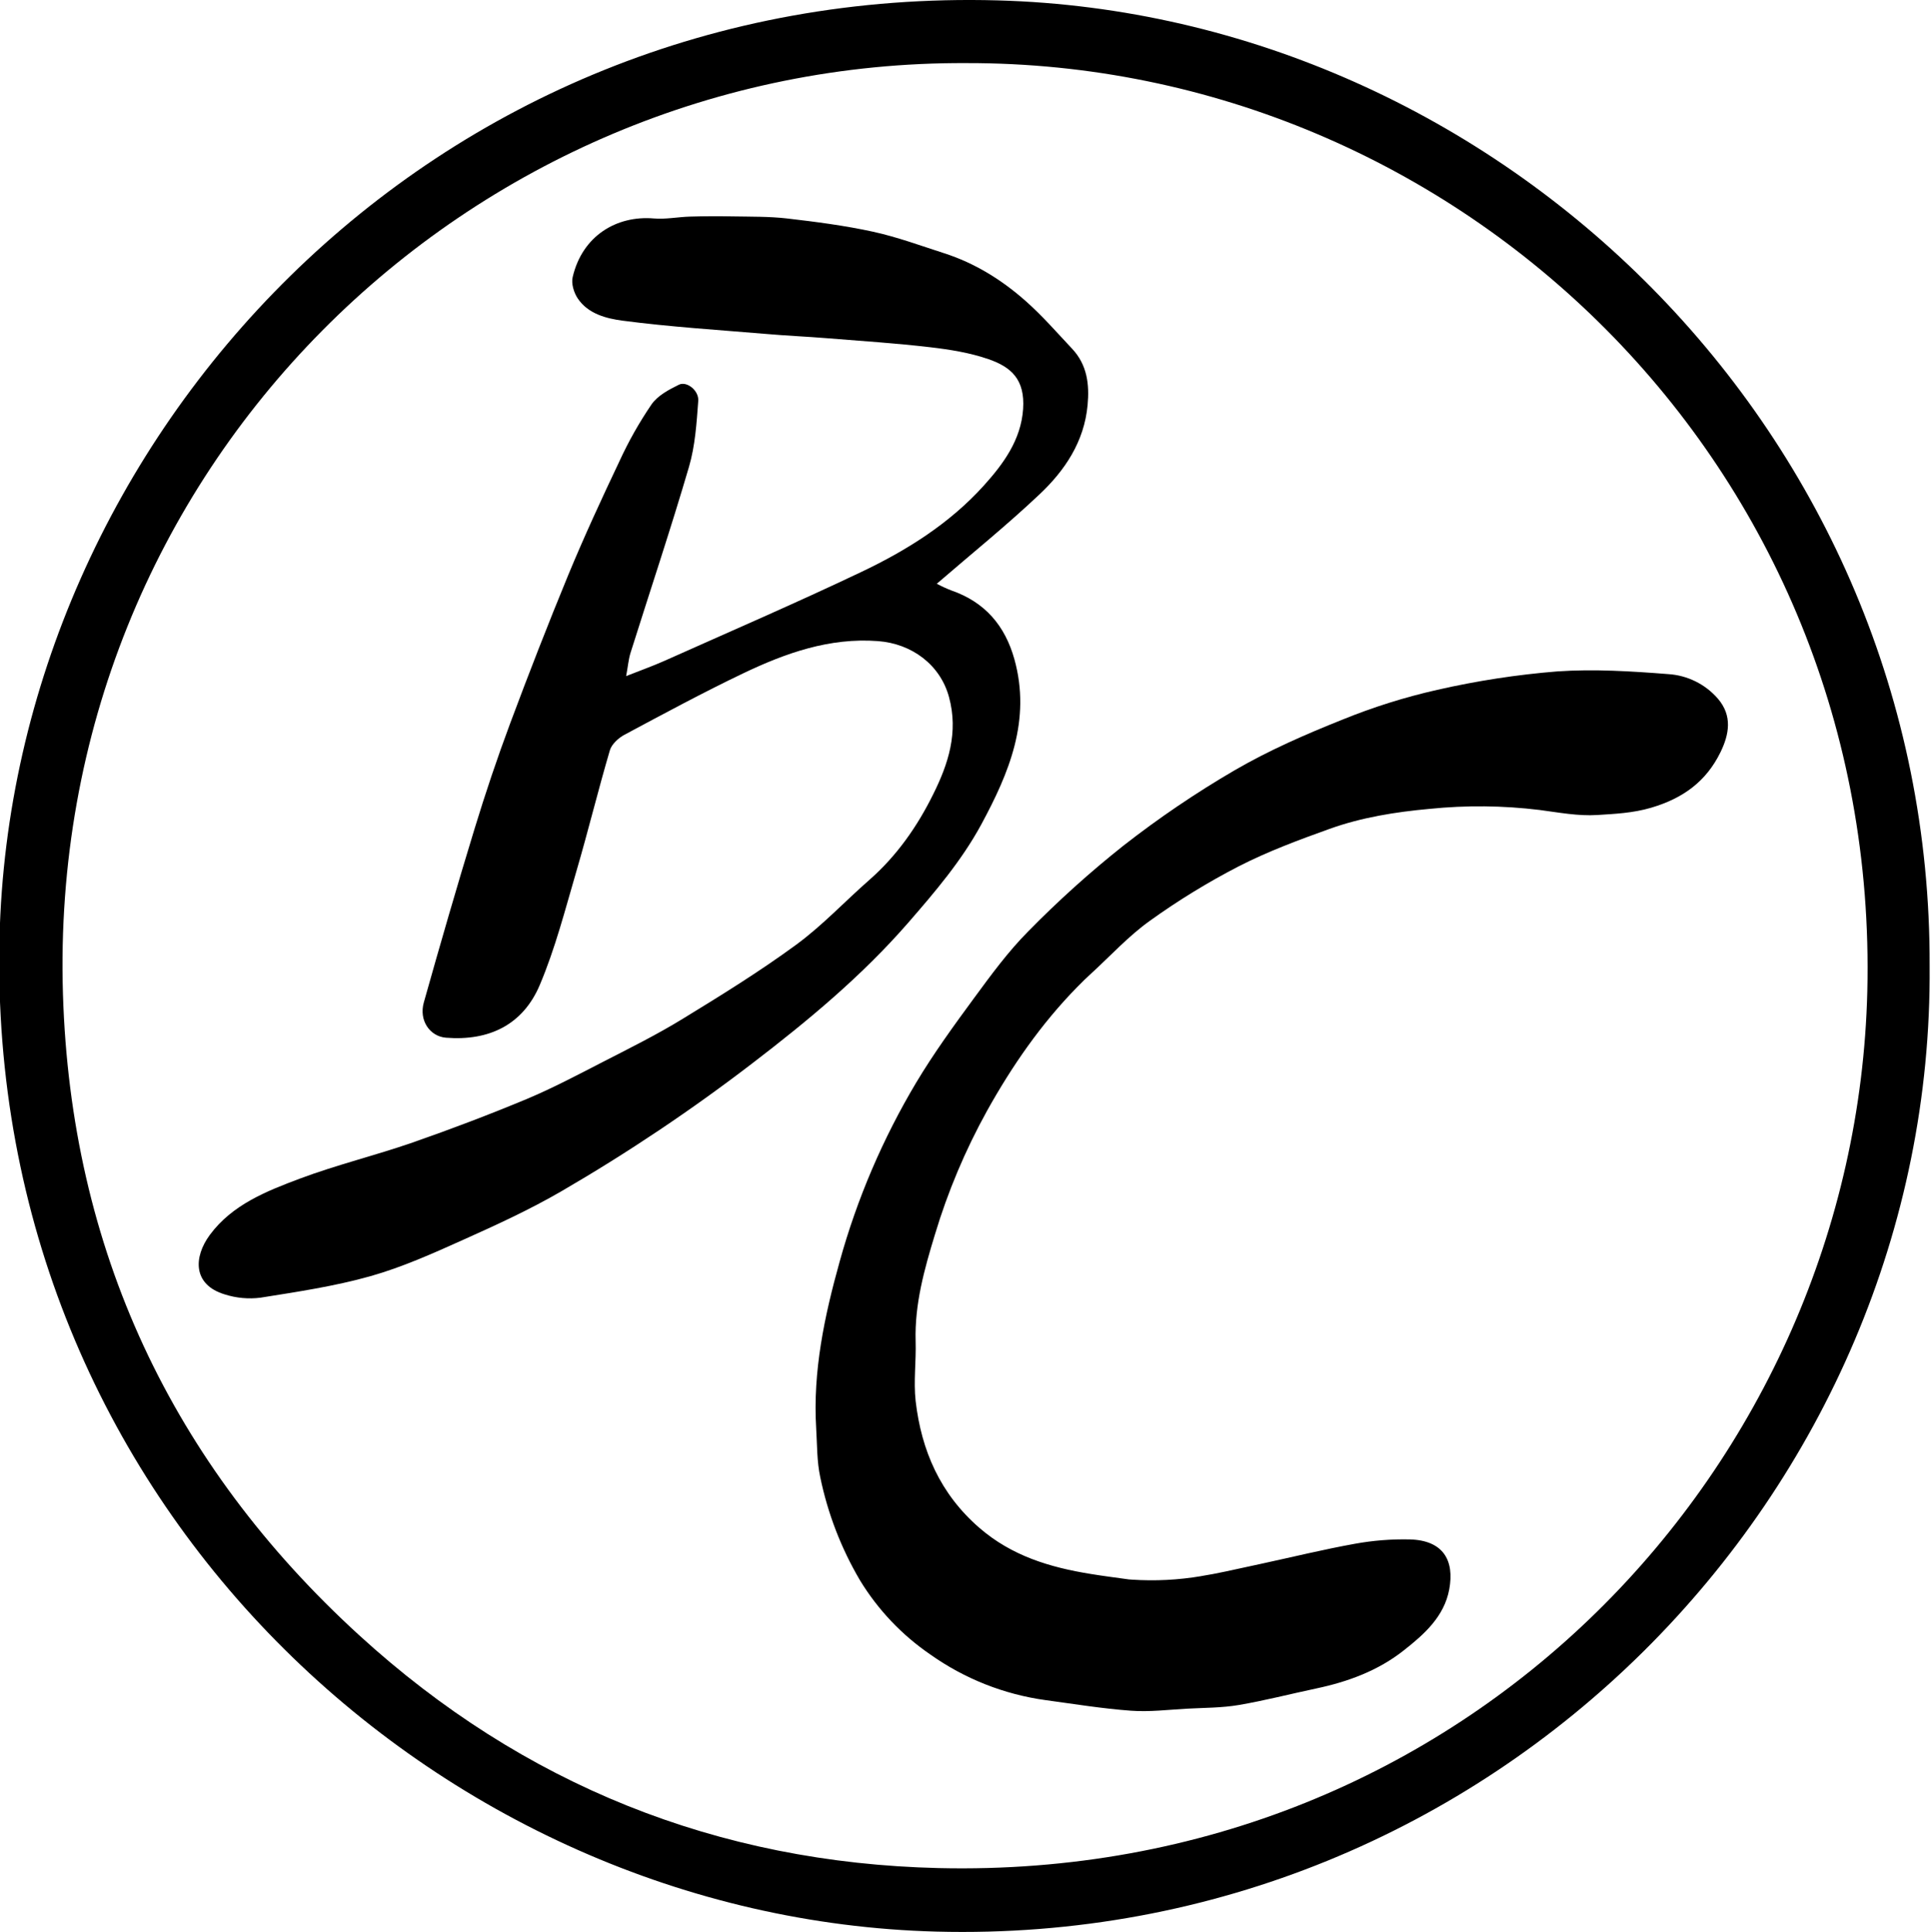 <?xml version="1.0" encoding="UTF-8"?>
<svg id="Layer_1" data-name="Layer 1" xmlns="http://www.w3.org/2000/svg" viewBox="0 0 981.48 981.85">
  <path d="M980.79,491.03c2.08,266.73-221.38,498.15-504.95,490.64C222.74,974.97-6.94,762.85-.25,476.8,5.69,222.78,218.87-7.82,507.18.2c254.18,7.05,474.6,219.3,473.61,490.83ZM491.22,32.07C238.78,30.79,23.77,237.96,32,505.27c3.99,129.42,55.1,238.62,150.63,325.85,83.06,75.87,182.19,115.63,294.49,118.27,268.56,6.3,466.09-204.94,471.99-445.58,6.5-267.16-207.6-472.22-457.9-471.74Z"/>
  <path d="M318.23,343.61c7.09-2.81,13.31-5.01,19.34-7.69,33.44-14.95,67.08-29.47,100.17-45.22,23.16-10.99,44.94-24.67,62.3-43.91,9.94-11.01,18.91-23.18,19.99-38.92,1.01-15.04-6.05-21.32-17.53-25.31-9.47-3.29-19.68-4.92-29.7-6.09-17.36-2.02-34.83-3.18-52.26-4.57-10.43-.85-20.9-1.28-31.33-2.2-24.28-2.05-48.63-3.56-72.76-6.73-8.16-1.08-17.54-3.42-22.8-11.31-1.99-2.96-3.38-7.6-2.56-10.9,4.92-20.9,22.28-31.34,41.24-29.74,6.05.51,12.22-.76,18.35-.94,7.24-.21,14.51-.24,21.78-.1,9.19.17,18.44,0,27.54,1.04,14.63,1.7,29.31,3.6,43.68,6.73,12.31,2.69,24.27,7.1,36.3,10.98,15.59,5.02,29.31,13.57,41.45,24.35,8.39,7.41,15.79,15.95,23.48,24.13,7.69,8.18,8.88,18.12,7.89,28.69-1.72,18.58-11.53,33.19-24.46,45.36-16.66,15.75-34.6,30.22-52.19,45.41,2.4,1.29,4.87,2.43,7.41,3.41,17.02,5.89,27.26,17.82,32.04,34.96,8.59,30.93-2.68,57.78-16.91,84.1-10.02,18.41-23.46,34.15-37.07,49.81-23.5,27-50.86,49.73-79.19,71.41-30.94,23.74-63.37,45.47-97.09,65.06-16,9.28-32.93,17.07-49.85,24.64-15.38,6.92-31.01,13.94-47.22,18.52-18.21,5.13-37.16,7.94-55.84,10.92-6.12.78-12.34.21-18.22-1.67-16.29-4.92-15.88-18.95-7.56-30.23,11.37-15.38,28.78-22.23,45.77-28.61,18.75-7.03,38.34-11.75,57.28-18.34,19.59-6.82,39.03-14.2,58.18-22.18,13.28-5.59,26.03-12.35,38.84-18.94,13.58-6.97,27.32-13.79,40.33-21.78,19.54-11.94,39.08-24.04,57.54-37.56,13.34-9.76,24.81-22.08,37.31-33.03,13.9-12.19,24.35-27.15,32.37-43.4,7.69-15.38,13.01-31.55,8.07-49.58-4.47-16.36-18.88-27.06-36.05-28.36-24.64-1.87-47.04,6.1-68.65,16.43-20.39,9.75-40.3,20.5-60.23,31.16-3.09,1.65-6.52,4.81-7.44,7.94-5.98,20.31-10.99,40.89-16.94,61.2-5.72,19.52-10.78,39.39-18.67,58.02-8.57,20.26-25.79,28.55-47.68,26.81-8.19-.65-13.85-8.78-11.26-17.94,8.29-29.47,16.82-58.94,25.79-88.26,5.51-18.04,11.53-35.97,18.13-53.65,9.42-25.24,19.22-50.38,29.47-75.27,8.11-19.59,17.02-38.87,26.12-58.04,4.6-10.01,10.03-19.61,16.24-28.72,3.11-4.46,8.83-7.51,13.95-10.01,3.93-1.91,10.16,2.96,9.78,8.24-.83,11.26-1.56,22.83-4.73,33.59-9.3,31.7-19.8,63.05-29.72,94.57-1.03,3.36-1.31,7-2.2,11.74Z"/>
  <path d="M610.67,800.97c7.57-1.18,15.08-2.92,30.15-6.18,15.99-3.45,31.91-7.36,48-10.25,9.13-1.65,18.41-2.38,27.69-2.18,17.15.44,22.82,10.74,20.11,25.38-2.56,13.79-12.65,22.8-23.07,30.98-13.06,10.34-28.36,15.97-44.54,19.39-13.13,2.78-26.17,6.16-39.4,8.41-8.52,1.45-17.31,1.38-26,1.85-9.57.51-19.22,1.74-28.73,1.05-14.52-1.06-28.95-3.42-43.39-5.38-21.12-2.9-41.23-10.86-58.62-23.19-14.42-9.87-26.59-22.68-35.7-37.6-9.6-16.28-16.45-34.03-20.26-52.54-1.73-8-1.56-16.43-2.06-24.67-1.78-29.11,4.2-57.21,11.94-84.93,8.84-31.9,21.92-62.47,38.88-90.9,8.89-14.86,19.13-28.97,29.41-42.95,8.64-11.75,17.35-23.68,27.6-33.97,15.16-15.47,31.27-29.97,48.23-43.44,18.01-14.08,36.96-26.93,56.72-38.44,17.34-10.06,35.88-18.17,54.58-25.63,15.65-6.38,31.81-11.46,48.3-15.18,20.1-4.59,40.51-7.73,61.06-9.38,18.68-1.28,37.66-.09,56.38,1.38,9.7.61,18.75,5.08,25.14,12.4,7.6,8.79,5.78,18.3,1.37,27.32-7.23,14.77-18.94,23.4-35.25,28.19-9.26,2.72-18.31,3.11-27.35,3.69-9.7.62-19.61-1.28-29.34-2.56-18.58-2.27-37.36-2.45-55.98-.55-17.31,1.58-34.47,4.31-50.83,10.19-15.65,5.61-31.37,11.46-46.13,19.02-15.74,8.12-30.85,17.39-45.22,27.73-10.73,7.69-19.81,17.62-29.59,26.59-2.56,2.29-4.97,4.66-7.34,7.1-18.31,18.73-33,39.95-45.77,62.87-11.03,19.93-19.9,40.98-26.45,62.79-5.36,17.56-10.38,35.44-9.82,54.24.31,10.12-1.1,20.39,0,30.37,2.93,25.26,12.52,47.25,32.38,64.47,16.48,14.29,35.88,20.11,56.65,23.46,6.41,1.05,12.81,1.85,19.32,2.76l1.35.1c11.9.81,23.84.21,35.6-1.79Z"/>
</svg>